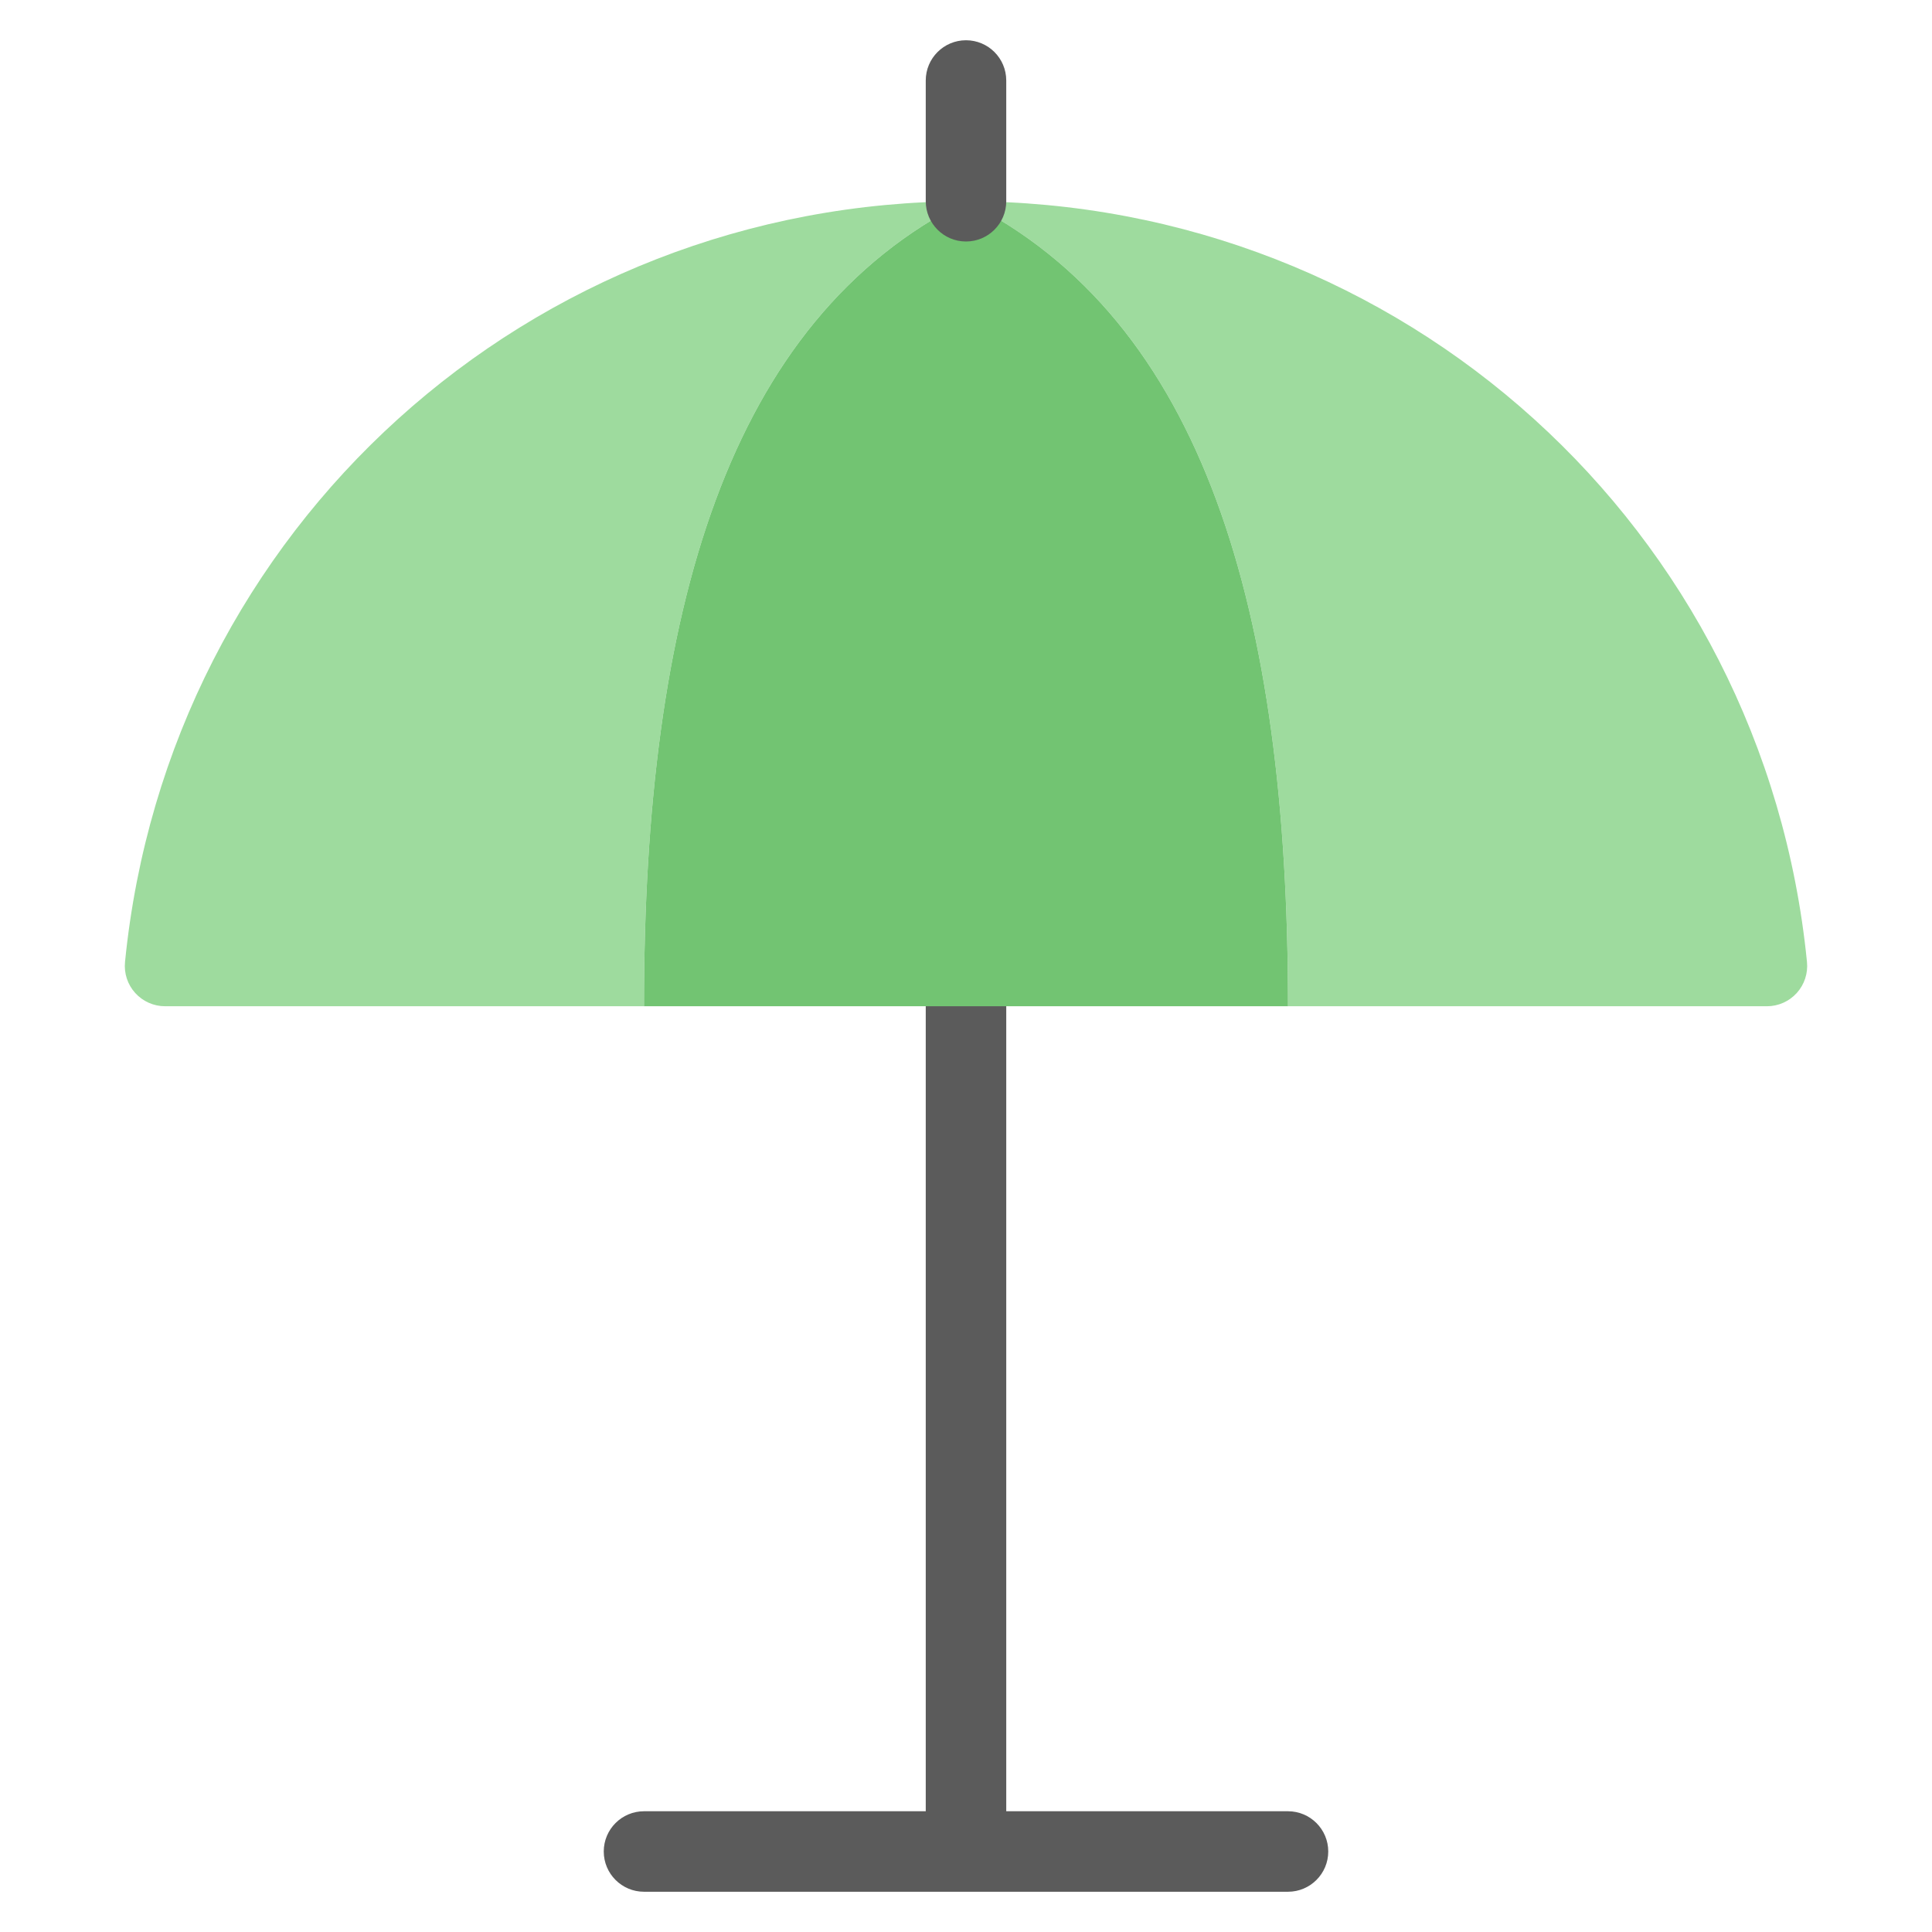 <svg xmlns="http://www.w3.org/2000/svg" viewBox="0 0 48 48" width="48" height="48"><g class="nc-icon-wrapper"><path fill="#5B5B5B" d="M32,45h-7V24c0-0.552-0.448-1-1-1s-1,0.448-1,1v21h-7c-0.552,0-1,0.448-1,1s0.448,1,1,1h16 c0.552,0,1-0.448,1-1S32.552,45,32,45z"></path> <path fill="#9EDB9E" d="M24,5c5.922,2.947,8,10.2,8,20h11.899c0.282,0,0.552-0.12,0.741-0.329 c0.189-0.209,0.282-0.489,0.254-0.77C43.824,13.126,34.842,5,24,5z"></path> <path fill="#9EDB9E" d="M24,5C13.159,5,4.176,13.125,3.106,23.901c-0.028,0.281,0.064,0.561,0.254,0.77 C3.549,24.88,3.819,25,4.101,25H16C16,15.2,18.078,7.947,24,5z"></path> <path fill="#72C472" d="M24,5c-5.922,2.947-8,10.2-8,20h16C32,15.2,29.922,7.947,24,5z"></path> <path fill="#5B5B5B" d="M24,6c-0.552,0-1-0.448-1-1V2c0-0.552,0.448-1,1-1s1,0.448,1,1v3C25,5.552,24.552,6,24,6z"></path></g></svg>